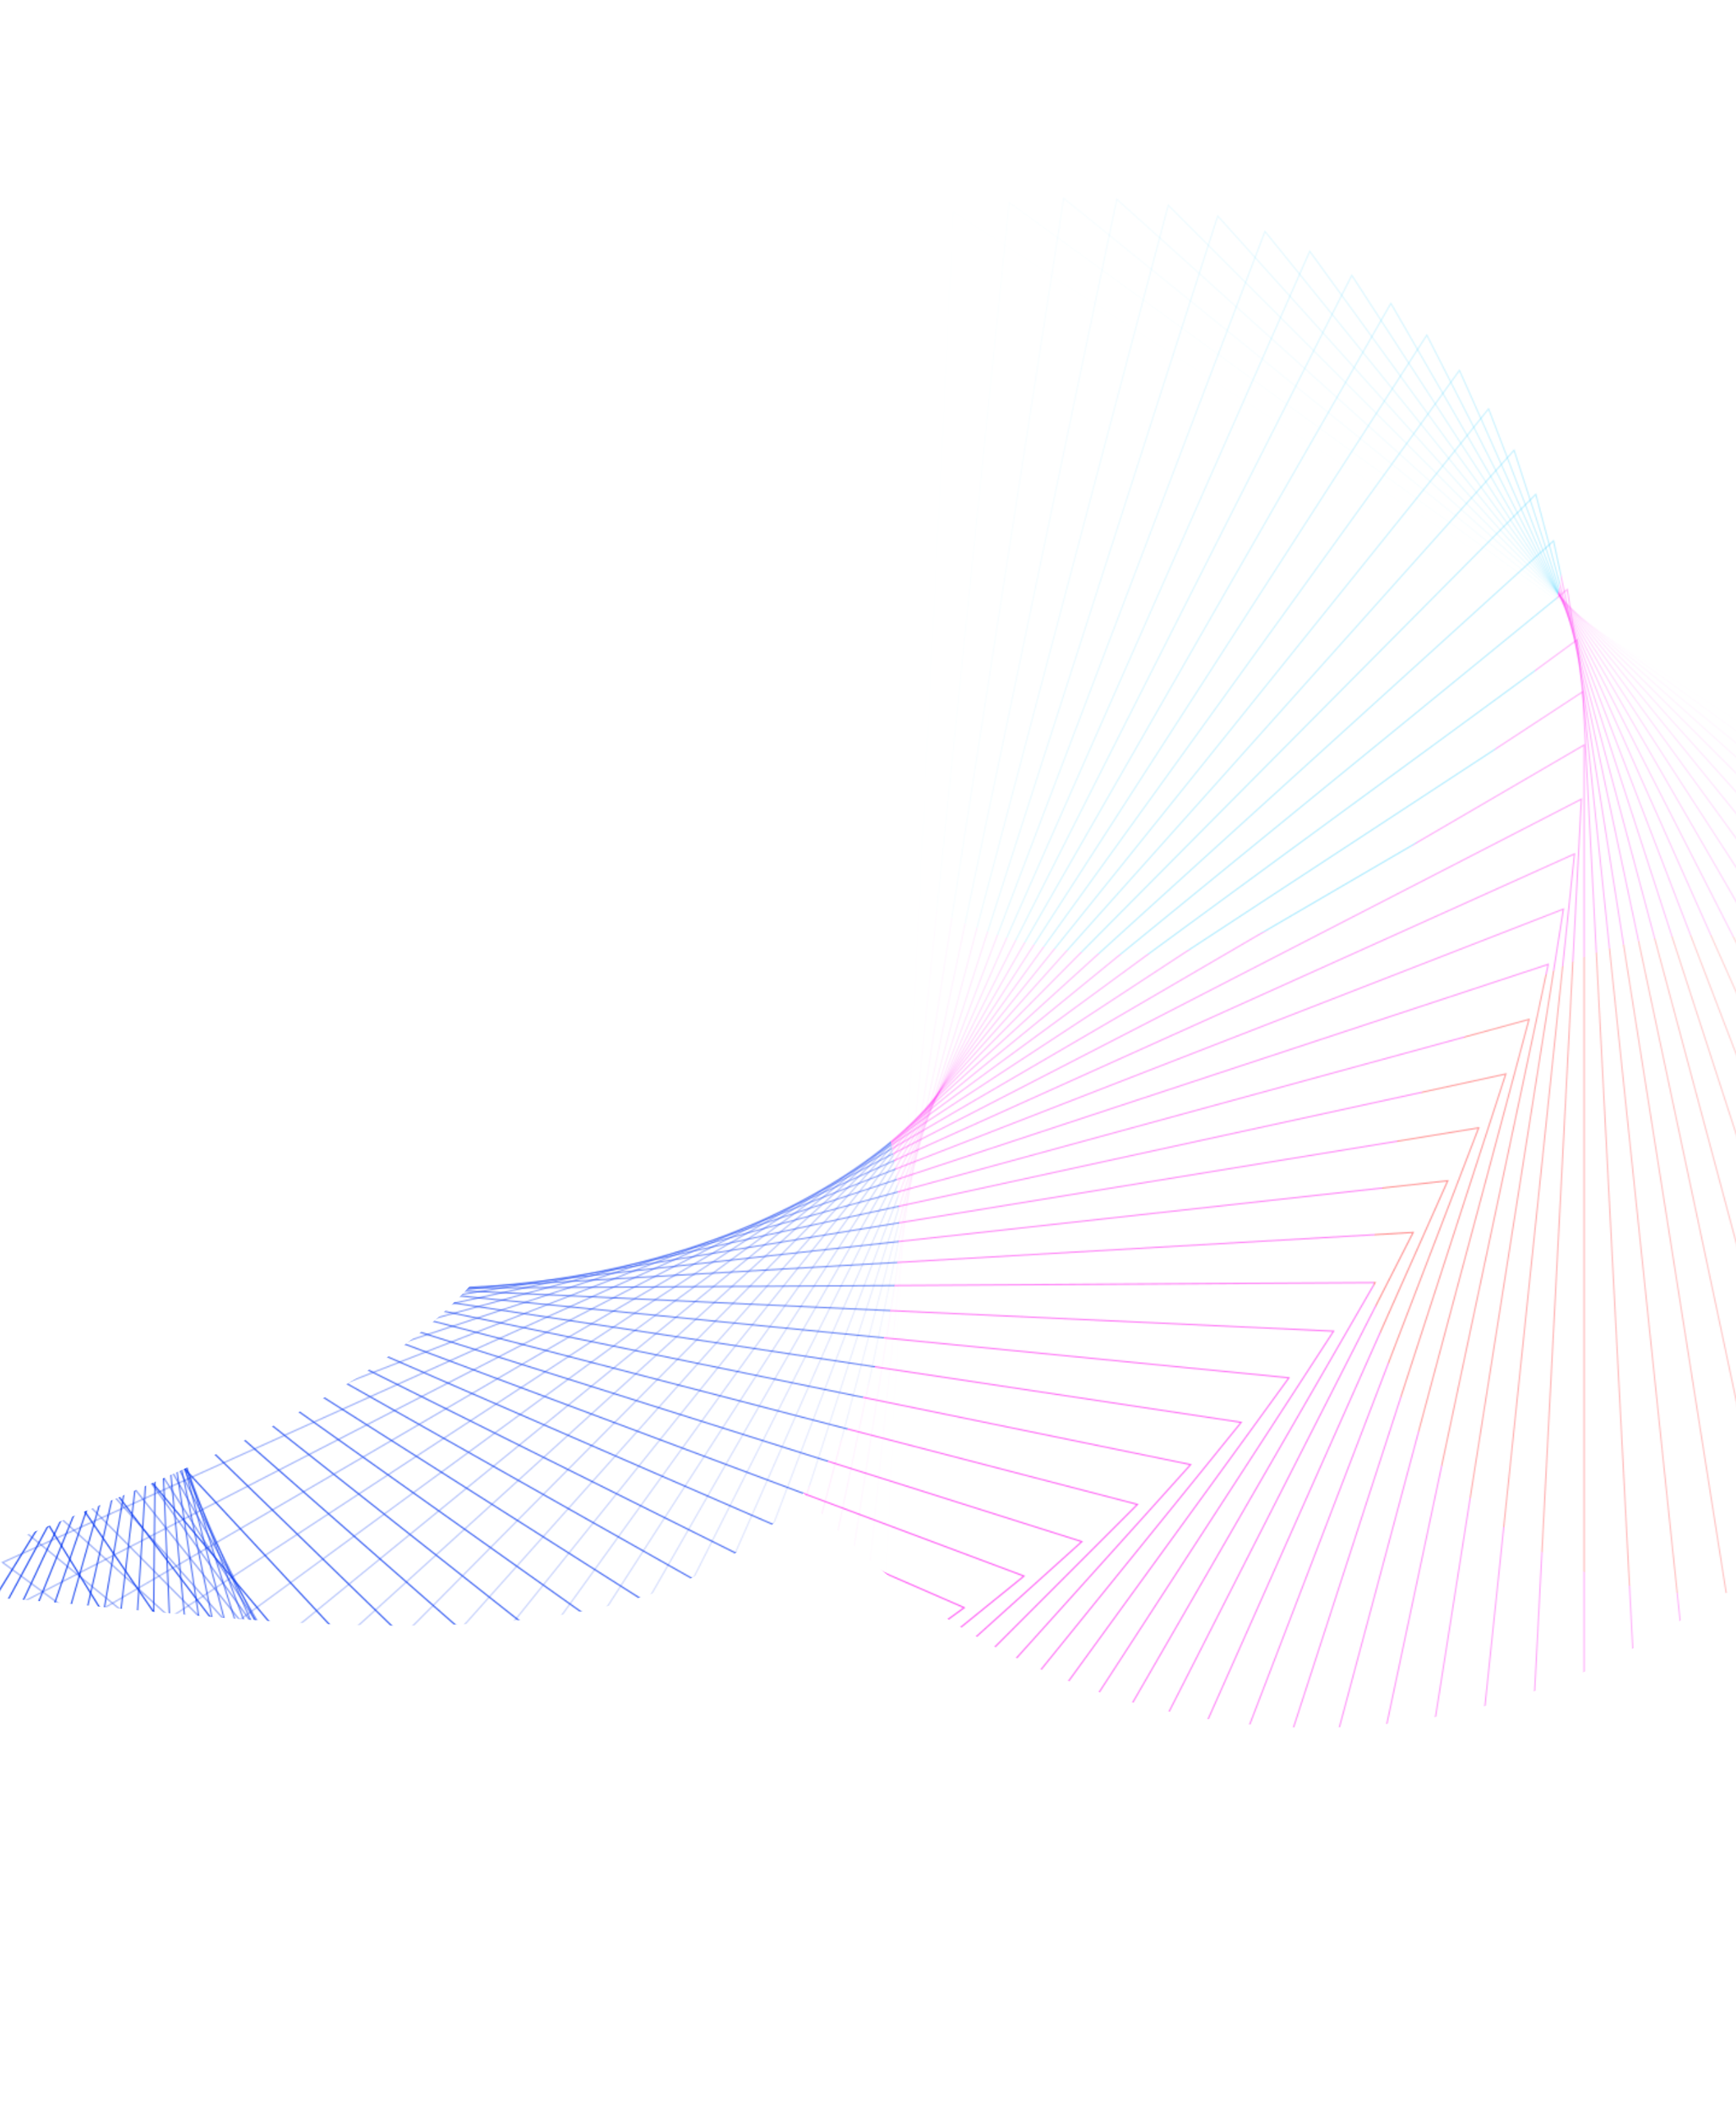 <svg width="1439" height="1749" viewBox="0 0 1439 1749" fill="none" xmlns="http://www.w3.org/2000/svg">
    <g clip-path="url(#clip0_498_4860)">
        <rect width="1439" height="1749"/>
        <mask id="mask0_498_4860" style="mask-type:alpha" maskUnits="userSpaceOnUse" x="-79" y="163" width="2841" height="2350">
            <path opacity="0.01" d="M2760.93 1455.27L674.429 2511.25L790.455 175.63L2760.93 1455.27Z" stroke="white"/>
            <path opacity="0.02" d="M2702.31 1523.33L602.963 2451.05L836.54 167.768L2702.31 1523.33Z" stroke="white"/>
            <path opacity="0.041" d="M2640.34 1588.4L535.745 2389.45L881.725 164.296L2640.34 1588.4Z" stroke="white"/>
            <path opacity="0.061" d="M2575.26 1650.31L472.799 2326.74L925.758 165.095L2575.26 1650.31Z" stroke="white"/>
            <path opacity="0.082" d="M2507.28 1708.92L414.132 2263.19L968.396 170.036L2507.28 1708.92Z" stroke="white"/>
            <path opacity="0.102" d="M2436.67 1764.11L359.735 2199.06L1009.41 178.971L2436.67 1764.11Z" stroke="white"/>
            <path opacity="0.122" d="M2363.67 1815.76L309.58 2134.64L1048.57 191.745L2363.67 1815.76Z" stroke="white"/>
            <path opacity="0.143" d="M2288.52 1863.77L263.624 2070.19L1085.67 208.187L2288.52 1863.77Z" stroke="white"/>
            <path opacity="0.163" d="M2211.49 1908.07L221.807 2005.96L1120.52 228.117L2211.49 1908.07Z" stroke="white"/>
            <path opacity="0.184" d="M2132.83 1948.59L184.054 1942.22L1152.93 251.342L2132.83 1948.59Z" stroke="white"/>
            <path opacity="0.204" d="M2052.81 1985.28L150.275 1879.2L1182.73 277.663L2052.81 1985.28Z" stroke="white"/>
            <path opacity="0.224" d="M1971.67 2018.13L120.366 1817.14L1209.77 306.87L1971.67 2018.13Z" stroke="white"/>
            <path opacity="0.245" d="M1889.69 2047.11L94.207 1756.29L1233.91 338.748L1889.69 2047.11Z" stroke="white"/>
            <path opacity="0.265" d="M1807.12 2072.23L71.669 1696.84L1255.03 373.072L1807.12 2072.23Z" stroke="white"/>
            <path opacity="0.286" d="M1724.2 2093.51L52.605 1639.02L1273 409.613L1724.2 2093.51Z" stroke="white"/>
            <path opacity="0.306" d="M1641.2 2110.99L36.861 1583.01L1287.75 448.14L1641.2 2110.99Z" stroke="white"/>
            <path opacity="0.327" d="M1558.35 2124.72L24.27 1529.02L1299.19 488.413L1558.35 2124.72Z" stroke="white"/>
            <path opacity="0.347" d="M1475.9 2134.75L14.655 1477.19L1307.25 530.195L1475.9 2134.75Z" stroke="white"/>
            <path opacity="0.367" d="M1394.08 2141.19L7.829 1427.71L1311.9 573.243L1394.08 2141.19Z" stroke="white"/>
            <path opacity="0.388" d="M1313.11 2144.11L3.598 1380.71L1313.11 617.317V2144.11Z" stroke="white"/>
            <path opacity="0.408" d="M1233.2 2143.63L1.76 1336.33L1310.84 662.175L1233.2 2143.63Z" stroke="white"/>
            <path opacity="0.429" d="M1154.58 2139.88L2.106 1294.69L1305.12 707.577L1154.58 2139.88Z" stroke="white"/>
            <path opacity="0.449" d="M1077.43 2132.98L4.422 1255.88L1295.95 753.286L1077.43 2132.98Z" stroke="white"/>
            <path opacity="0.469" d="M1001.95 2123.08L8.489 1220L1283.37 799.068L1001.95 2123.08Z" stroke="white"/>
            <path opacity="0.49" d="M928.298 2110.33L14.085 1187.12L1267.43 844.693L928.298 2110.33Z" stroke="white"/>
            <path opacity="0.51" d="M856.652 2094.91L20.983 1157.29L1248.17 889.937L856.652 2094.91Z" stroke="white"/>
            <path opacity="0.531" d="M787.161 2076.99L28.958 1130.57L1225.69 934.581L787.161 2076.99Z" stroke="white"/>
            <path opacity="0.551" d="M719.961 2056.75L37.781 1106.98L1200.07 978.415L719.961 2056.75Z" stroke="white"/>
            <path opacity="0.571" d="M655.18 2034.38L47.225 1086.52L1171.4 1021.23L655.18 2034.38Z" stroke="white"/>
            <path opacity="0.592" d="M592.928 2010.08L57.063 1069.21L1139.82 1062.84L592.928 2010.08Z" stroke="white"/>
            <path opacity="0.612" d="M533.303 1984.06L67.072 1055.01L1105.43 1103.06L533.303 1984.06Z" stroke="white"/>
            <path opacity="0.633" d="M476.388 1956.53L77.03 1043.91L1068.39 1141.7L476.388 1956.53Z" stroke="white"/>
            <path opacity="0.653" d="M422.251 1927.68L86.721 1035.84L1028.84 1178.61L422.251 1927.68Z" stroke="white"/>
            <path opacity="0.673" d="M370.947 1897.75L95.932 1030.75L986.929 1213.63L370.947 1897.75Z" stroke="white"/>
            <path opacity="0.694" d="M322.514 1866.95L104.458 1028.57L942.837 1246.62L322.514 1866.95Z" stroke="white"/>
            <path opacity="0.714" d="M276.976 1835.48L112.098 1029.2L896.734 1277.45L276.976 1835.48Z" stroke="white"/>
            <path opacity="0.735" d="M234.342 1803.59L118.661 1032.54L848.804 1306L234.342 1803.59Z" stroke="white"/>
            <path opacity="0.755" d="M194.608 1771.47L123.964 1038.49L799.237 1332.18L194.608 1771.47Z" stroke="white"/>
            <path opacity="0.776" d="M157.752 1739.34L127.831 1046.91L748.226 1355.88L157.752 1739.34Z" stroke="white"/>
            <path opacity="0.796" d="M123.739 1707.42L130.097 1057.67L695.972 1377.04L123.739 1707.42Z" stroke="white"/>
            <path opacity="0.816" d="M92.522 1675.91L130.609 1070.63L642.678 1395.59L92.522 1675.91Z" stroke="white"/>
            <path opacity="0.837" d="M64.036 1645.02L129.222 1085.62L588.55 1411.49L64.036 1645.02Z" stroke="white"/>
            <path opacity="0.857" d="M38.207 1614.94L125.804 1102.49L533.797 1424.7L38.207 1614.94Z" stroke="white"/>
            <path opacity="0.878" d="M14.945 1585.86L120.237 1121.05L478.628 1435.2L14.945 1585.86Z" stroke="white"/>
            <path opacity="0.898" d="M-5.853 1557.98L112.412 1141.14L423.251 1443L-5.853 1557.98Z" stroke="white"/>
            <path opacity="0.918" d="M-24.3 1531.46L102.235 1162.56L367.875 1448.1L-24.3 1531.46Z" stroke="white"/>
            <path opacity="0.939" d="M-40.522 1506.47L89.627 1185.12L312.707 1450.52L-40.522 1506.47Z" stroke="white"/>
            <path opacity="0.959" d="M-54.654 1483.17L74.519 1208.63L257.949 1450.31L-54.654 1483.17Z" stroke="white"/>
            <path opacity="0.98" d="M-66.844 1461.7L56.857 1232.88L203.8 1447.52L-66.844 1461.7Z" stroke="white"/>
            <path d="M-77.247 1442.21L36.605 1257.67L150.458 1442.21H-77.247Z" stroke="white"/>
        </mask>
        <g mask="url(#mask0_498_4860)">
            <g filter="url(#filter0_f_498_4860)">
                <circle cx="1090.31" cy="870.804" r="560.804" fill="#FF16F0"/>
            </g>
            <g filter="url(#filter1_f_498_4860)">
                <ellipse cx="933.299" cy="414" rx="366" ry="377" fill="#1AC7FF"/>
            </g>
            <g filter="url(#filter2_f_498_4860)">
                <circle cx="1411.3" cy="1047.78" r="273" fill="#FF3333"/>
            </g>
            <g filter="url(#filter3_f_498_4860)">
                <path d="M437.799 957.5C437.799 1191.95 -231.741 1323 -33.201 1323C71.633 1323 357.31 1377.2 533.299 1323C690.606 1274.55 745.299 1124.4 745.299 1013.75C745.299 779.303 494.339 565.748 295.799 565.748C97.259 565.748 437.799 723.055 437.799 957.5Z" fill="#0032EF"/>
            </g>
        </g>
    </g>
    <defs>
        <filter id="filter0_f_498_4860" x="109.507" y="-110" width="1961.61" height="1961.61" filterUnits="userSpaceOnUse" color-interpolation-filters="sRGB">
            <feFlood flood-opacity="0" result="BackgroundImageFix"/>
            <feBlend mode="normal" in="SourceGraphic" in2="BackgroundImageFix" result="shape"/>
            <feGaussianBlur stdDeviation="210" result="effect1_foregroundBlur_498_4860"/>
        </filter>
        <filter id="filter1_f_498_4860" x="-52.701" y="-583" width="1972" height="1994" filterUnits="userSpaceOnUse" color-interpolation-filters="sRGB">
            <feFlood flood-opacity="0" result="BackgroundImageFix"/>
            <feBlend mode="normal" in="SourceGraphic" in2="BackgroundImageFix" result="shape"/>
            <feGaussianBlur stdDeviation="310" result="effect1_foregroundBlur_498_4860"/>
        </filter>
        <filter id="filter2_f_498_4860" x="718.299" y="354.784" width="1386" height="1386" filterUnits="userSpaceOnUse" color-interpolation-filters="sRGB">
            <feFlood flood-opacity="0" result="BackgroundImageFix"/>
            <feBlend mode="normal" in="SourceGraphic" in2="BackgroundImageFix" result="shape"/>
            <feGaussianBlur stdDeviation="210" result="effect1_foregroundBlur_498_4860"/>
        </filter>
        <filter id="filter3_f_498_4860" x="-490" y="145.748" width="1655.3" height="1621.34" filterUnits="userSpaceOnUse" color-interpolation-filters="sRGB">
            <feFlood flood-opacity="0" result="BackgroundImageFix"/>
            <feBlend mode="normal" in="SourceGraphic" in2="BackgroundImageFix" result="shape"/>
            <feGaussianBlur stdDeviation="210" result="effect1_foregroundBlur_498_4860"/>
        </filter>
        <clipPath id="clip0_498_4860">
            <rect width="1439" height="1749" fill="white"/>
        </clipPath>
    </defs>
</svg>
